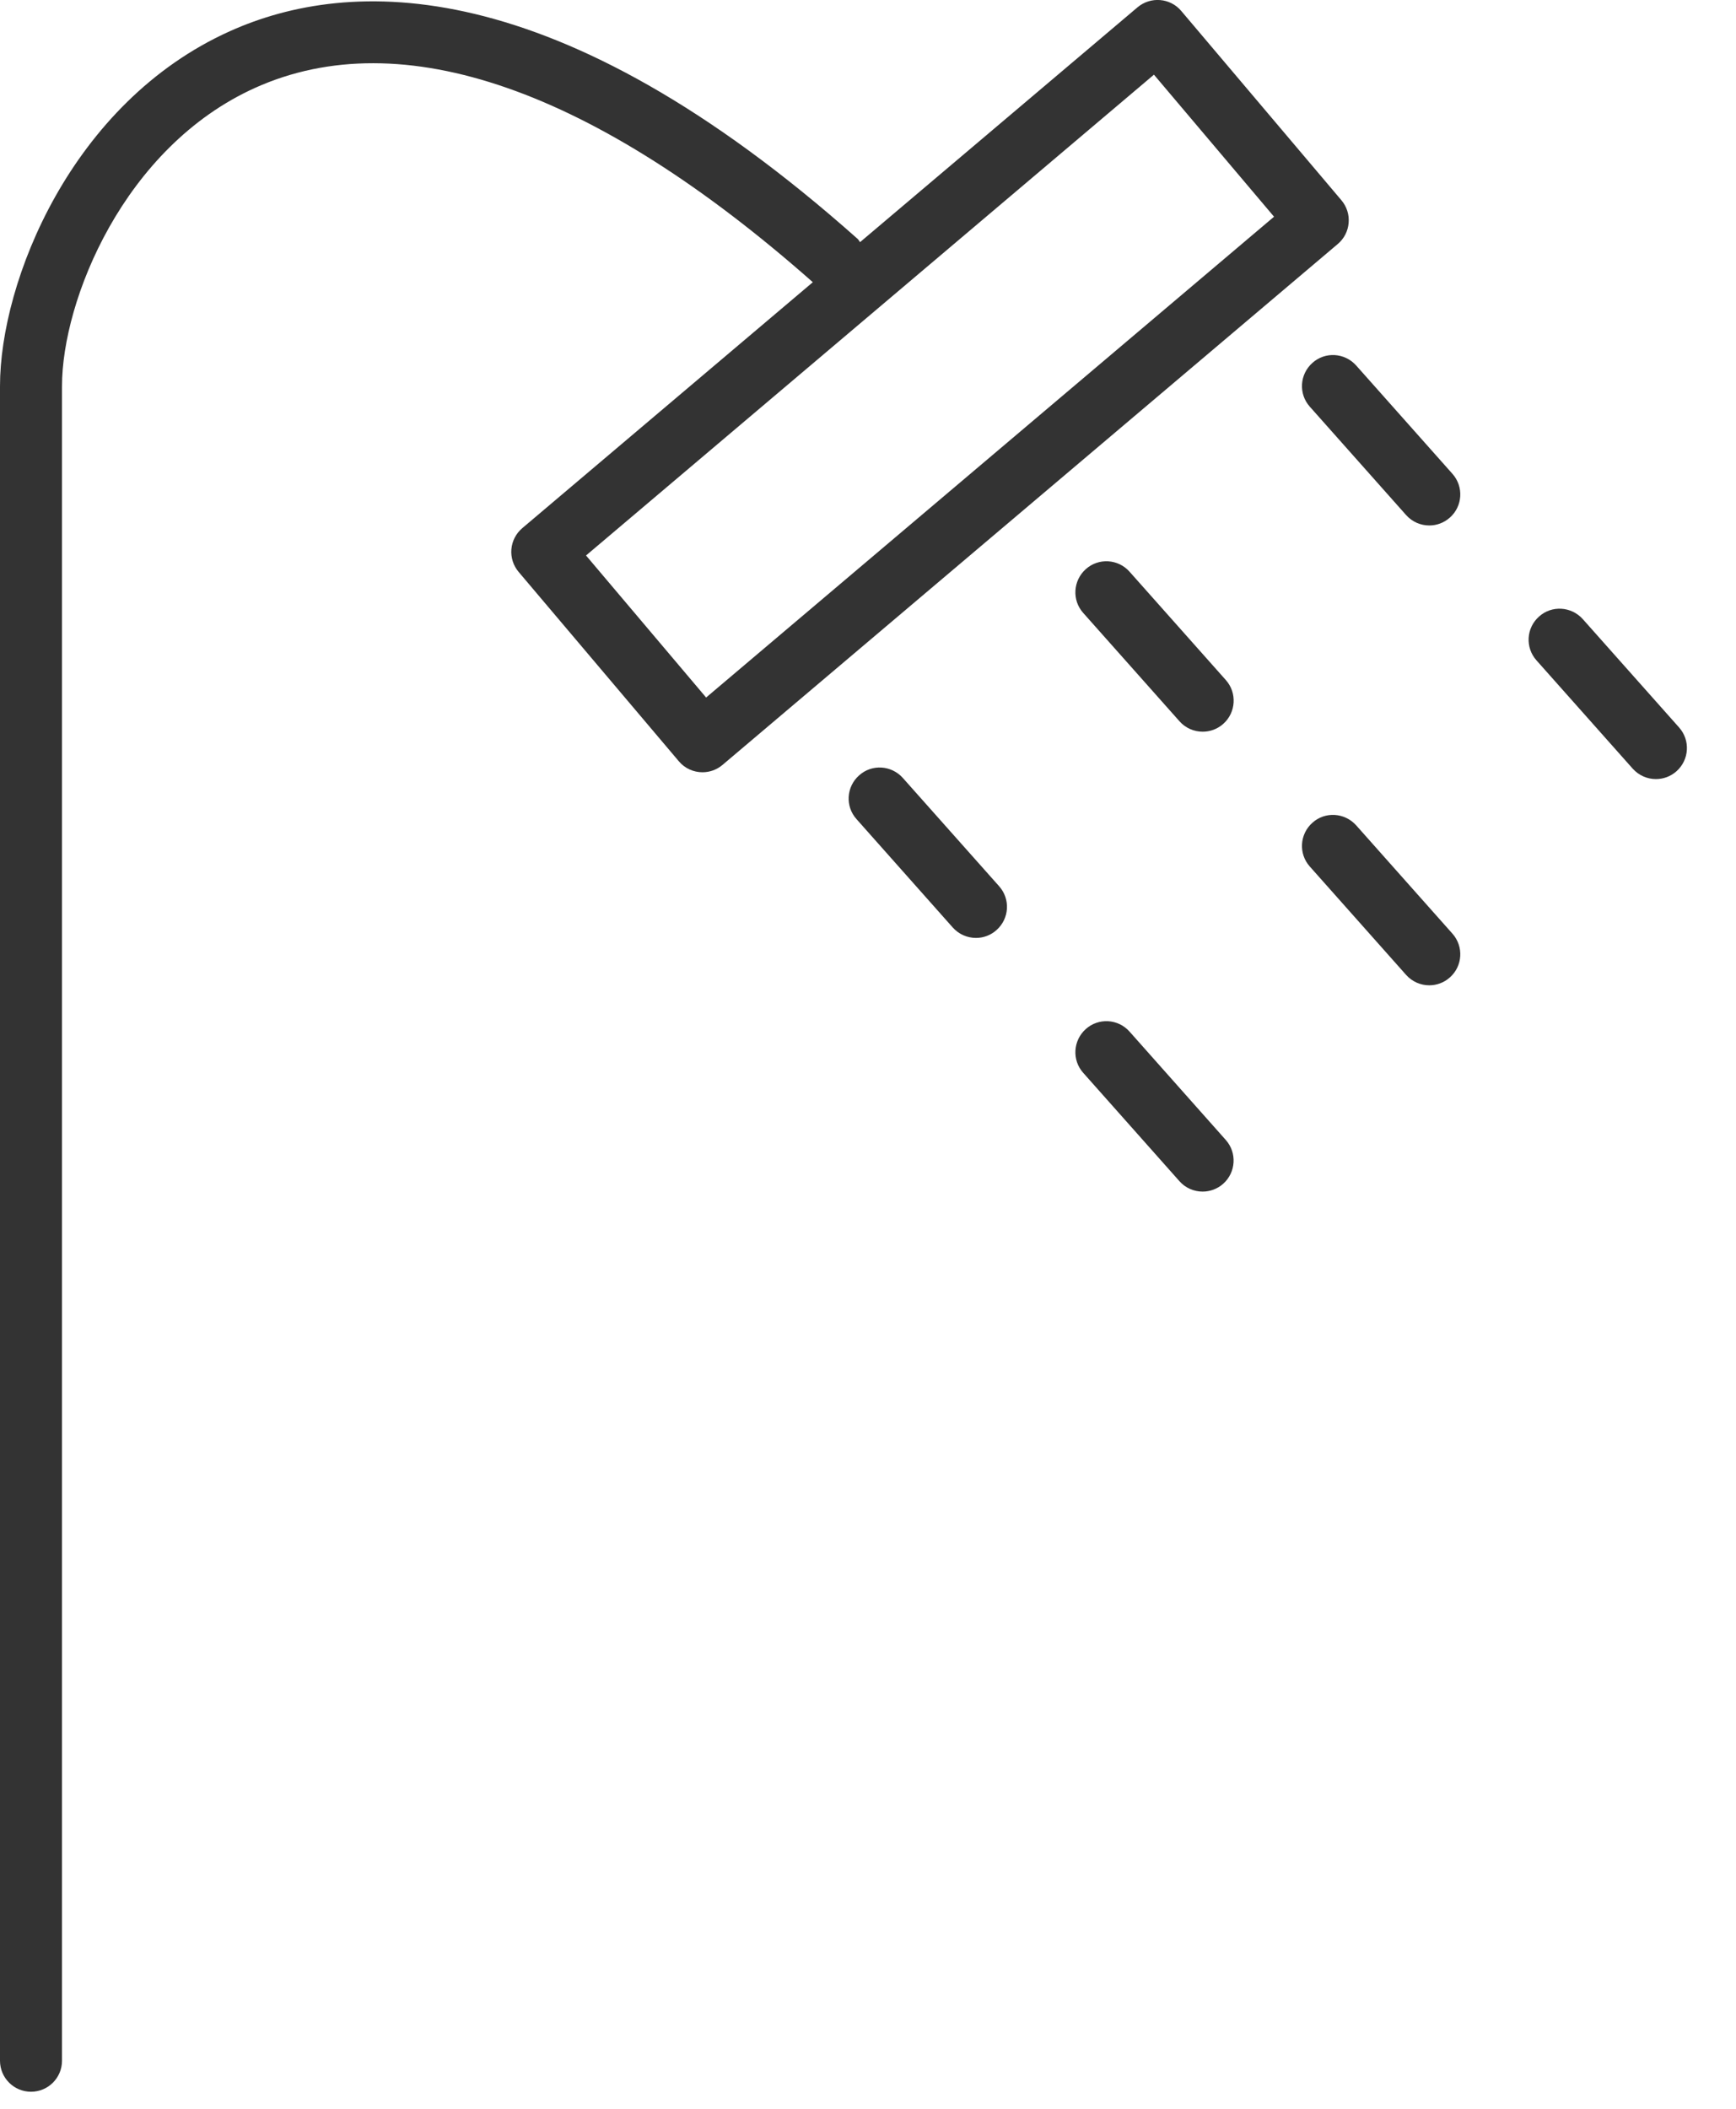 <?xml version="1.0" encoding="UTF-8"?>
<svg width="28px" height="34px" viewBox="0 0 28 34" version="1.1" xmlns="http://www.w3.org/2000/svg" xmlns:xlink="http://www.w3.org/1999/xlink">
    <!-- Generator: Sketch 51.3 (57544) - http://www.bohemiancoding.com/sketch -->
    <title>Group 17</title>
    <desc>Created with Sketch.</desc>
    <defs></defs>
    <g id="Page-1" stroke="none" stroke-width="1" fill="none" fill-rule="evenodd">
        <g id="03.-BOGOTÁ-CENTRO---Espais-i-serveis-comuns" transform="translate(-539, -1132)">
            <g id="Group-23" transform="translate(530, 1131)">
                <g id="Group-17" transform="translate(9, 0)">
                    <g id="Group-3" transform="translate(0, 0.725)">
                        <polygon id="Clip-2" points="0 0.275 21.754 0.275 21.754 34 0 34"></polygon>
                        <path d="M11.389,11.521 L9.452,9.231 L18.612,1.479 L20.549,3.769 L11.389,11.521 Z M21.752,3.869 C21.764,3.737 21.722,3.606 21.636,3.504 L19.052,0.451 C18.874,0.24 18.558,0.215 18.347,0.393 L13.872,4.179 C13.858,4.163 13.85,4.142 13.832,4.126 C8.954,-0.211 5.634,-0.088 3.708,0.778 C1.151,1.927 -0,4.815 -0,6.5 L-0,33.5 C-0,33.776 0.224,34 0.5,34 C0.777,34 1,33.776 1,33.5 L1,6.5 C1,5.125 1.992,2.646 4.118,1.69 C6.48,0.628 9.59,1.715 13.11,4.825 L8.423,8.791 C8.323,8.876 8.259,8.999 8.248,9.131 C8.237,9.263 8.279,9.394 8.365,9.496 L10.949,12.549 C11.047,12.666 11.189,12.726 11.33,12.726 C11.445,12.726 11.56,12.687 11.654,12.607 L21.577,4.209 C21.678,4.124 21.742,4.001 21.752,3.869 Z" id="Fill-1" fill="#333333"></path>
                    </g>
                    <path d="M14.562,13.543 C14.377,13.336 14.062,13.317 13.857,13.501 C13.649,13.685 13.63,14.001 13.815,14.207 L15.367,15.954 C15.466,16.065 15.604,16.122 15.742,16.122 C15.86,16.122 15.979,16.08 16.073,15.995 C16.28,15.812 16.299,15.496 16.116,15.29 L14.562,13.543 Z" id="Fill-4" fill="#333333"></path>
                    <path d="M18.219,10.218 C18.035,10.01 17.718,9.992 17.513,10.176 C17.307,10.36 17.287,10.676 17.471,10.882 L19.024,12.629 C19.122,12.74 19.26,12.797 19.398,12.797 C19.516,12.797 19.635,12.756 19.73,12.671 C19.936,12.488 19.955,12.171 19.772,11.965 L18.219,10.218 Z" id="Fill-6" fill="#333333"></path>
                    <path d="M21.874,6.893 C21.688,6.685 21.372,6.667 21.168,6.851 C20.961,7.035 20.942,7.351 21.126,7.557 L22.679,9.304 C22.778,9.415 22.915,9.472 23.053,9.472 C23.171,9.472 23.29,9.43 23.385,9.345 C23.592,9.162 23.61,8.846 23.427,8.64 L21.874,6.893 Z" id="Fill-8" fill="#333333"></path>
                    <path d="M18.219,17.633 C18.035,17.425 17.718,17.407 17.513,17.591 C17.307,17.775 17.287,18.091 17.471,18.297 L19.023,20.044 C19.121,20.155 19.259,20.212 19.397,20.212 C19.515,20.212 19.634,20.17 19.729,20.086 C19.935,19.902 19.954,19.586 19.771,19.38 L18.219,17.633 Z" id="Fill-10" fill="#333333"></path>
                    <path d="M21.874,14.307 C21.688,14.1 21.372,14.081 21.168,14.265 C20.961,14.449 20.942,14.765 21.126,14.971 L22.679,16.718 C22.778,16.829 22.915,16.886 23.053,16.886 C23.171,16.886 23.29,16.844 23.385,16.759 C23.592,16.576 23.61,16.26 23.427,16.054 L21.874,14.307 Z" id="Fill-12" fill="#333333"></path>
                    <g id="Group-16" transform="translate(24, 10.725)">
                        <polygon id="Clip-15" points="0.655 0.089 3.208 0.089 3.208 2.836 0.655 2.836"></polygon>
                        <path d="M3.082,2.004 L1.529,0.257 C1.344,0.051 1.027,0.031 0.823,0.216 C0.616,0.399 0.598,0.715 0.781,0.921 L2.334,2.668 C2.434,2.779 2.57,2.836 2.708,2.836 C2.826,2.836 2.945,2.795 3.04,2.71 C3.247,2.526 3.266,2.21 3.082,2.004" id="Fill-14" fill="#333333"></path>
                    </g>
                </g>
            </g>
        </g>
    </g>
</svg>